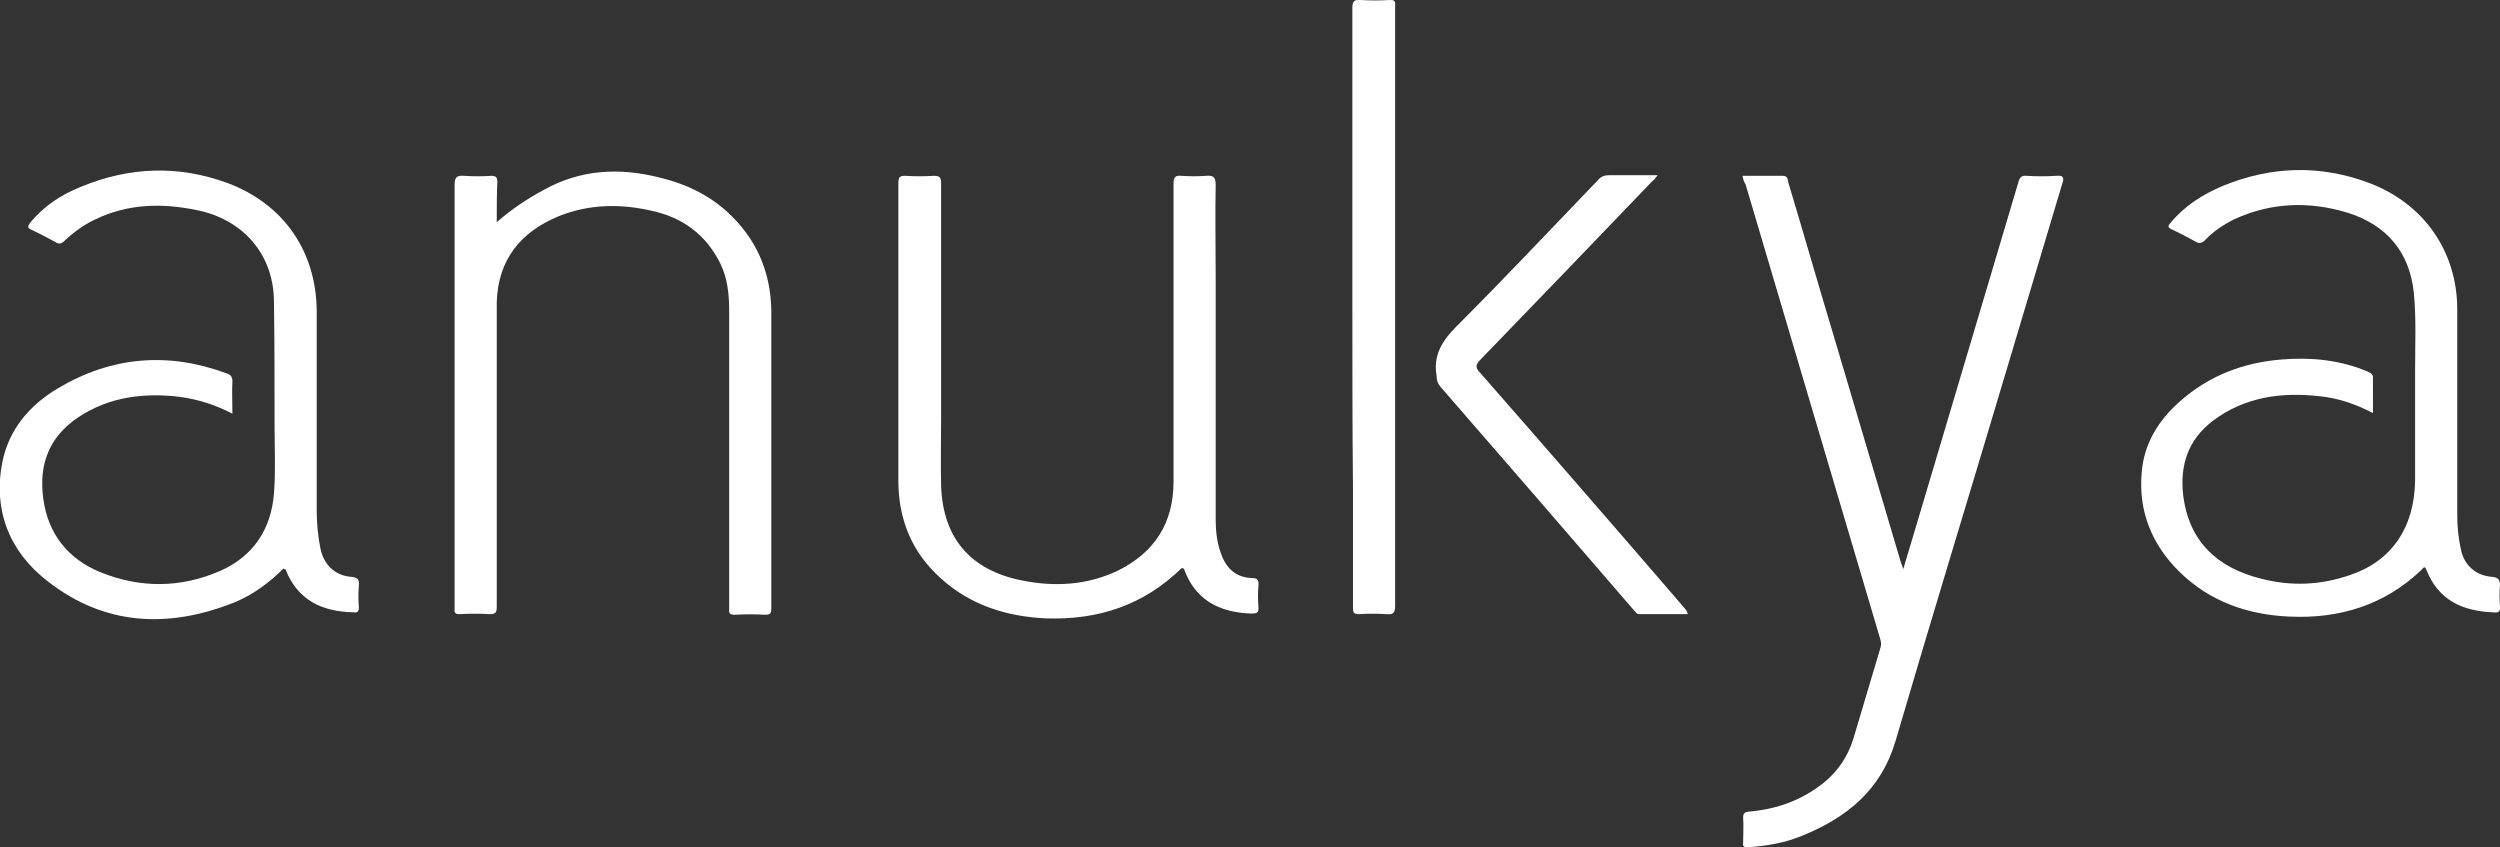 <?xml version="1.0" encoding="utf-8"?>
<!-- Generator: Adobe Illustrator 24.2.1, SVG Export Plug-In . SVG Version: 6.00 Build 0)  -->
<svg version="1.1" id="Calque_1" xmlns="http://www.w3.org/2000/svg" xmlns:xlink="http://www.w3.org/1999/xlink" x="0px" y="0px"
	 viewBox="0 0 415.2 140.7" style="enable-background:new 0 0 415.2 140.7;" xml:space="preserve">
<rect x="0" y="0" width="415.2" height="140.7" fill="#333333" stroke="none"/>
<style type="text/css">
	.st0{fill:#FFFFFF;}
</style>
<g>
	<path class="st0" d="M289.4,29.2c2.3,0,4.5,0,6.7,0c0.8,0,0.8,0.6,0.9,1.1c2.5,8.3,4.9,16.7,7.4,25c3.8,12.7,7.5,25.4,11.3,38.1
		c0.1,0.3,0.2,0.5,0.4,1.1c1.2-4,2.3-7.7,3.4-11.4c5.2-17.6,10.5-35.2,15.7-52.8c0.2-0.8,0.5-1.2,1.4-1.1c1.6,0.1,3.3,0.1,4.9,0
		c1.1-0.1,1.4,0.2,1,1.3c-3.1,10.4-6.2,20.7-9.3,31.1c-6.1,20.5-12.4,41-18.4,61.5c-2.4,8.1-8.1,12.7-15.5,15.7
		c-2.9,1.2-5.9,1.7-9,1.9c-0.7,0-0.9-0.1-0.8-0.8c0-1.4,0.1-2.8,0-4.1c0-0.7,0.2-0.9,0.9-1c4.7-0.4,8.9-1.9,12.6-4.9
		c2.3-1.9,3.9-4.3,4.8-7.2c1.5-5,3-10.1,4.5-15.1c0.2-0.6,0.1-1.1-0.1-1.7c-7.4-25.1-14.9-50.2-22.3-75.3
		C289.6,30.2,289.5,29.7,289.4,29.2z"/>
	<path class="st0" d="M47.1,94.4c-2.4,2.4-5.1,4.4-8.3,5.7c-10.9,4.3-21.4,3.8-30.8-3.5c-6.4-4.9-9.2-11.8-7.6-19.9
		c1.1-5.4,4.5-9.4,9.2-12.2c8.9-5.3,18.3-6.1,28-2.5c0.7,0.2,1,0.6,1,1.3c-0.1,1.7,0,3.5,0,5.4c-2.9-1.5-5.8-2.4-8.8-2.8
		c-5.9-0.7-11.7,0-16.8,3.4c-4.9,3.3-6.6,7.9-5.8,13.6c0.8,5.8,4.1,9.9,9.4,12.1c6.6,2.7,13.4,2.7,20-0.2c5.4-2.4,8.4-6.8,8.9-12.8
		c0.3-3.8,0.1-7.5,0.1-11.3c0-6.9,0-13.8-0.1-20.7c-0.1-8.3-5.7-13.7-12.8-15.1c-5.8-1.2-11.5-1.1-17,1.6c-1.9,0.9-3.5,2.1-5,3.5
		c-0.5,0.5-0.9,0.6-1.5,0.2c-1.3-0.7-2.6-1.4-3.9-2c-0.7-0.3-0.8-0.5-0.3-1.2c2.3-2.8,5.2-4.7,8.5-6c8-3.3,16.1-3.6,24.3-0.6
		c9.3,3.5,14.7,11.3,14.8,21.2c0,11.1,0,22.1,0,33.2c0,2.1,0.2,4.2,0.6,6.2c0.5,2.7,2.4,4.6,5.1,4.8c1.1,0.1,1.4,0.4,1.3,1.5
		c-0.1,1.2-0.1,2.4,0,3.6c0,0.6-0.2,0.9-0.8,0.8c-5.3-0.1-9.4-2-11.4-7.2C47.4,94.6,47.2,94.6,47.1,94.4z"/>
	<path class="st0" d="M394.1,68.6c-2.9-1.5-5.8-2.5-8.9-2.8c-6.3-0.7-12.4,0.1-17.7,4.1c-4.2,3.2-5.5,7.5-4.9,12.5
		c1,7.6,5.7,11.9,12.9,13.7c5,1.3,9.9,1.1,14.8-0.6c6.9-2.3,10.7-7.9,10.8-15.7c0-6.1,0-12.2,0-18.3c0-4.3,0.2-8.5-0.2-12.8
		c-0.7-6.9-4.6-11.4-11.1-13.4c-6.3-1.9-12.6-1.7-18.7,1.1c-1.8,0.9-3.5,2-4.9,3.5c-0.5,0.5-1,0.6-1.6,0.2c-1.3-0.7-2.6-1.4-3.9-2
		c-0.7-0.3-0.7-0.6-0.2-1.1c2.3-2.8,5.3-4.7,8.6-6.1c8-3.3,16.2-3.6,24.4-0.5c9,3.4,14.6,11.3,14.6,21c0,11.4,0,22.8,0,34.2
		c0,1.9,0.2,3.8,0.6,5.6c0.5,2.6,2.4,4.4,5.2,4.6c1,0.1,1.3,0.5,1.3,1.4c-0.1,1.2-0.1,2.3,0,3.5c0.1,0.9-0.3,1.1-1.1,1
		c-5.1-0.2-9.1-2-11.1-7c-0.3-0.9-0.6-0.3-0.9,0c-6.1,5.8-13.6,8.1-21.9,7.7c-6.9-0.3-13.2-2.5-18.2-7.4c-4.6-4.5-6.9-10.1-6.3-16.6
		c0.4-4.8,2.8-8.6,6.3-11.7c4.8-4.3,10.6-6.5,17-7c4.9-0.4,9.7,0.1,14.2,2c0.7,0.3,1,0.6,0.9,1.3C394.1,65,394.1,66.7,394.1,68.6z"
		/>
	<path class="st0" d="M196.3,94.3c-6.3,6.2-13.9,8.7-22.6,8.4c-6.5-0.3-12.6-2.2-17.5-6.7c-4.8-4.3-7-9.8-7-16.2c0-16.5,0-33,0-49.5
		c0-0.9,0.3-1.1,1.1-1.1c1.6,0.1,3.2,0.1,4.8,0c1,0,1.2,0.3,1.2,1.2c0,13,0,26,0,39c0,3.8-0.1,7.5,0,11.3c0.3,8.7,4.9,14,13.4,15.7
		c5.5,1.1,10.8,0.8,15.9-1.6c6.1-3,9.3-7.9,9.3-14.8c0-16.5,0-32.9,0-49.4c0-1.1,0.2-1.5,1.3-1.4c1.4,0.1,2.8,0.1,4.1,0
		c1.2-0.1,1.6,0.2,1.6,1.5c-0.1,5.1,0,10.2,0,15.3c0,13.4,0,26.9,0,40.3c0,1.8,0.2,3.7,0.8,5.4c0.8,2.5,2.4,4.2,5.2,4.3
		c1,0,1.2,0.4,1.1,1.3c-0.1,1.2-0.1,2.3,0,3.5c0.1,1-0.3,1.1-1.2,1.1c-5.3-0.2-9.3-2.2-11.2-7.5C196.5,94.5,196.4,94.4,196.3,94.3z"
		/>
	<path class="st0" d="M82.5,36.9c2.5-2.2,5.1-3.9,7.7-5.3c6.2-3.5,12.7-3.8,19.4-2.1c4.2,1,8,2.8,11.2,5.7c4.8,4.4,7.2,9.9,7.3,16.4
		c0,16.5,0,32.9,0,49.4c0,0.8-0.1,1.1-1,1.1c-1.7-0.1-3.4-0.1-5.1,0c-0.7,0-1-0.2-0.9-0.9c0-0.2,0-0.5,0-0.8c0-16.2,0-32.3,0-48.5
		c0-2.8-0.2-5.6-1.5-8.2c-2.4-4.8-6.3-7.6-11.4-8.7c-5.2-1.2-10.4-1.1-15.4,0.9c-6.3,2.6-10.1,7.2-10.3,14.3c0,0.6,0,1.3,0,1.9
		c0,16.2,0,32.5,0,48.7c0,0.9-0.2,1.2-1.1,1.2c-1.7-0.1-3.4-0.1-5.1,0c-0.6,0-0.9-0.2-0.8-0.8c0-0.2,0-0.4,0-0.6
		c0-23.3,0-46.6,0-69.9c0-1.3,0.4-1.6,1.6-1.5c1.5,0.1,3,0.1,4.5,0c0.8,0,1,0.3,1,1C82.5,32.3,82.5,34.4,82.5,36.9z"/>
	<path class="st0" d="M224.6,51c0-16.5,0-33.1,0-49.6c0-1.1,0.2-1.5,1.4-1.4c1.6,0.1,3.2,0.1,4.8,0c0.7,0,1,0.1,0.9,0.9
		c0,0.2,0,0.4,0,0.6c0,33,0,66,0,99.1c0,1.2-0.3,1.5-1.4,1.4c-1.5-0.1-3.1-0.1-4.6,0c-0.9,0-1-0.3-1-1.1c0-6.7,0-13.4,0-20.2
		C224.6,70.9,224.6,60.9,224.6,51z"/>
	<path class="st0" d="M280.3,102c-2.7,0-5.4,0-8,0c-0.5,0-0.6-0.3-0.9-0.6C260.7,89,250,76.6,239.2,64.2c-0.4-0.5-0.6-1-0.6-1.6
		c0,0,0-0.1,0-0.1c-0.6-3.4,0.8-5.8,3.3-8.3c8-8,15.7-16.2,23.5-24.3c0.5-0.6,1.1-0.8,1.8-0.8c2.6,0,5.2,0,8.1,0
		c-0.4,0.5-0.6,0.8-0.9,1c-9.5,9.9-19,19.8-28.5,29.6c-0.9,0.9-0.9,1.4,0,2.3c11.3,12.9,22.5,25.8,33.7,38.8
		C279.9,101.2,280.2,101.4,280.3,102z"/>
</g>
</svg>
